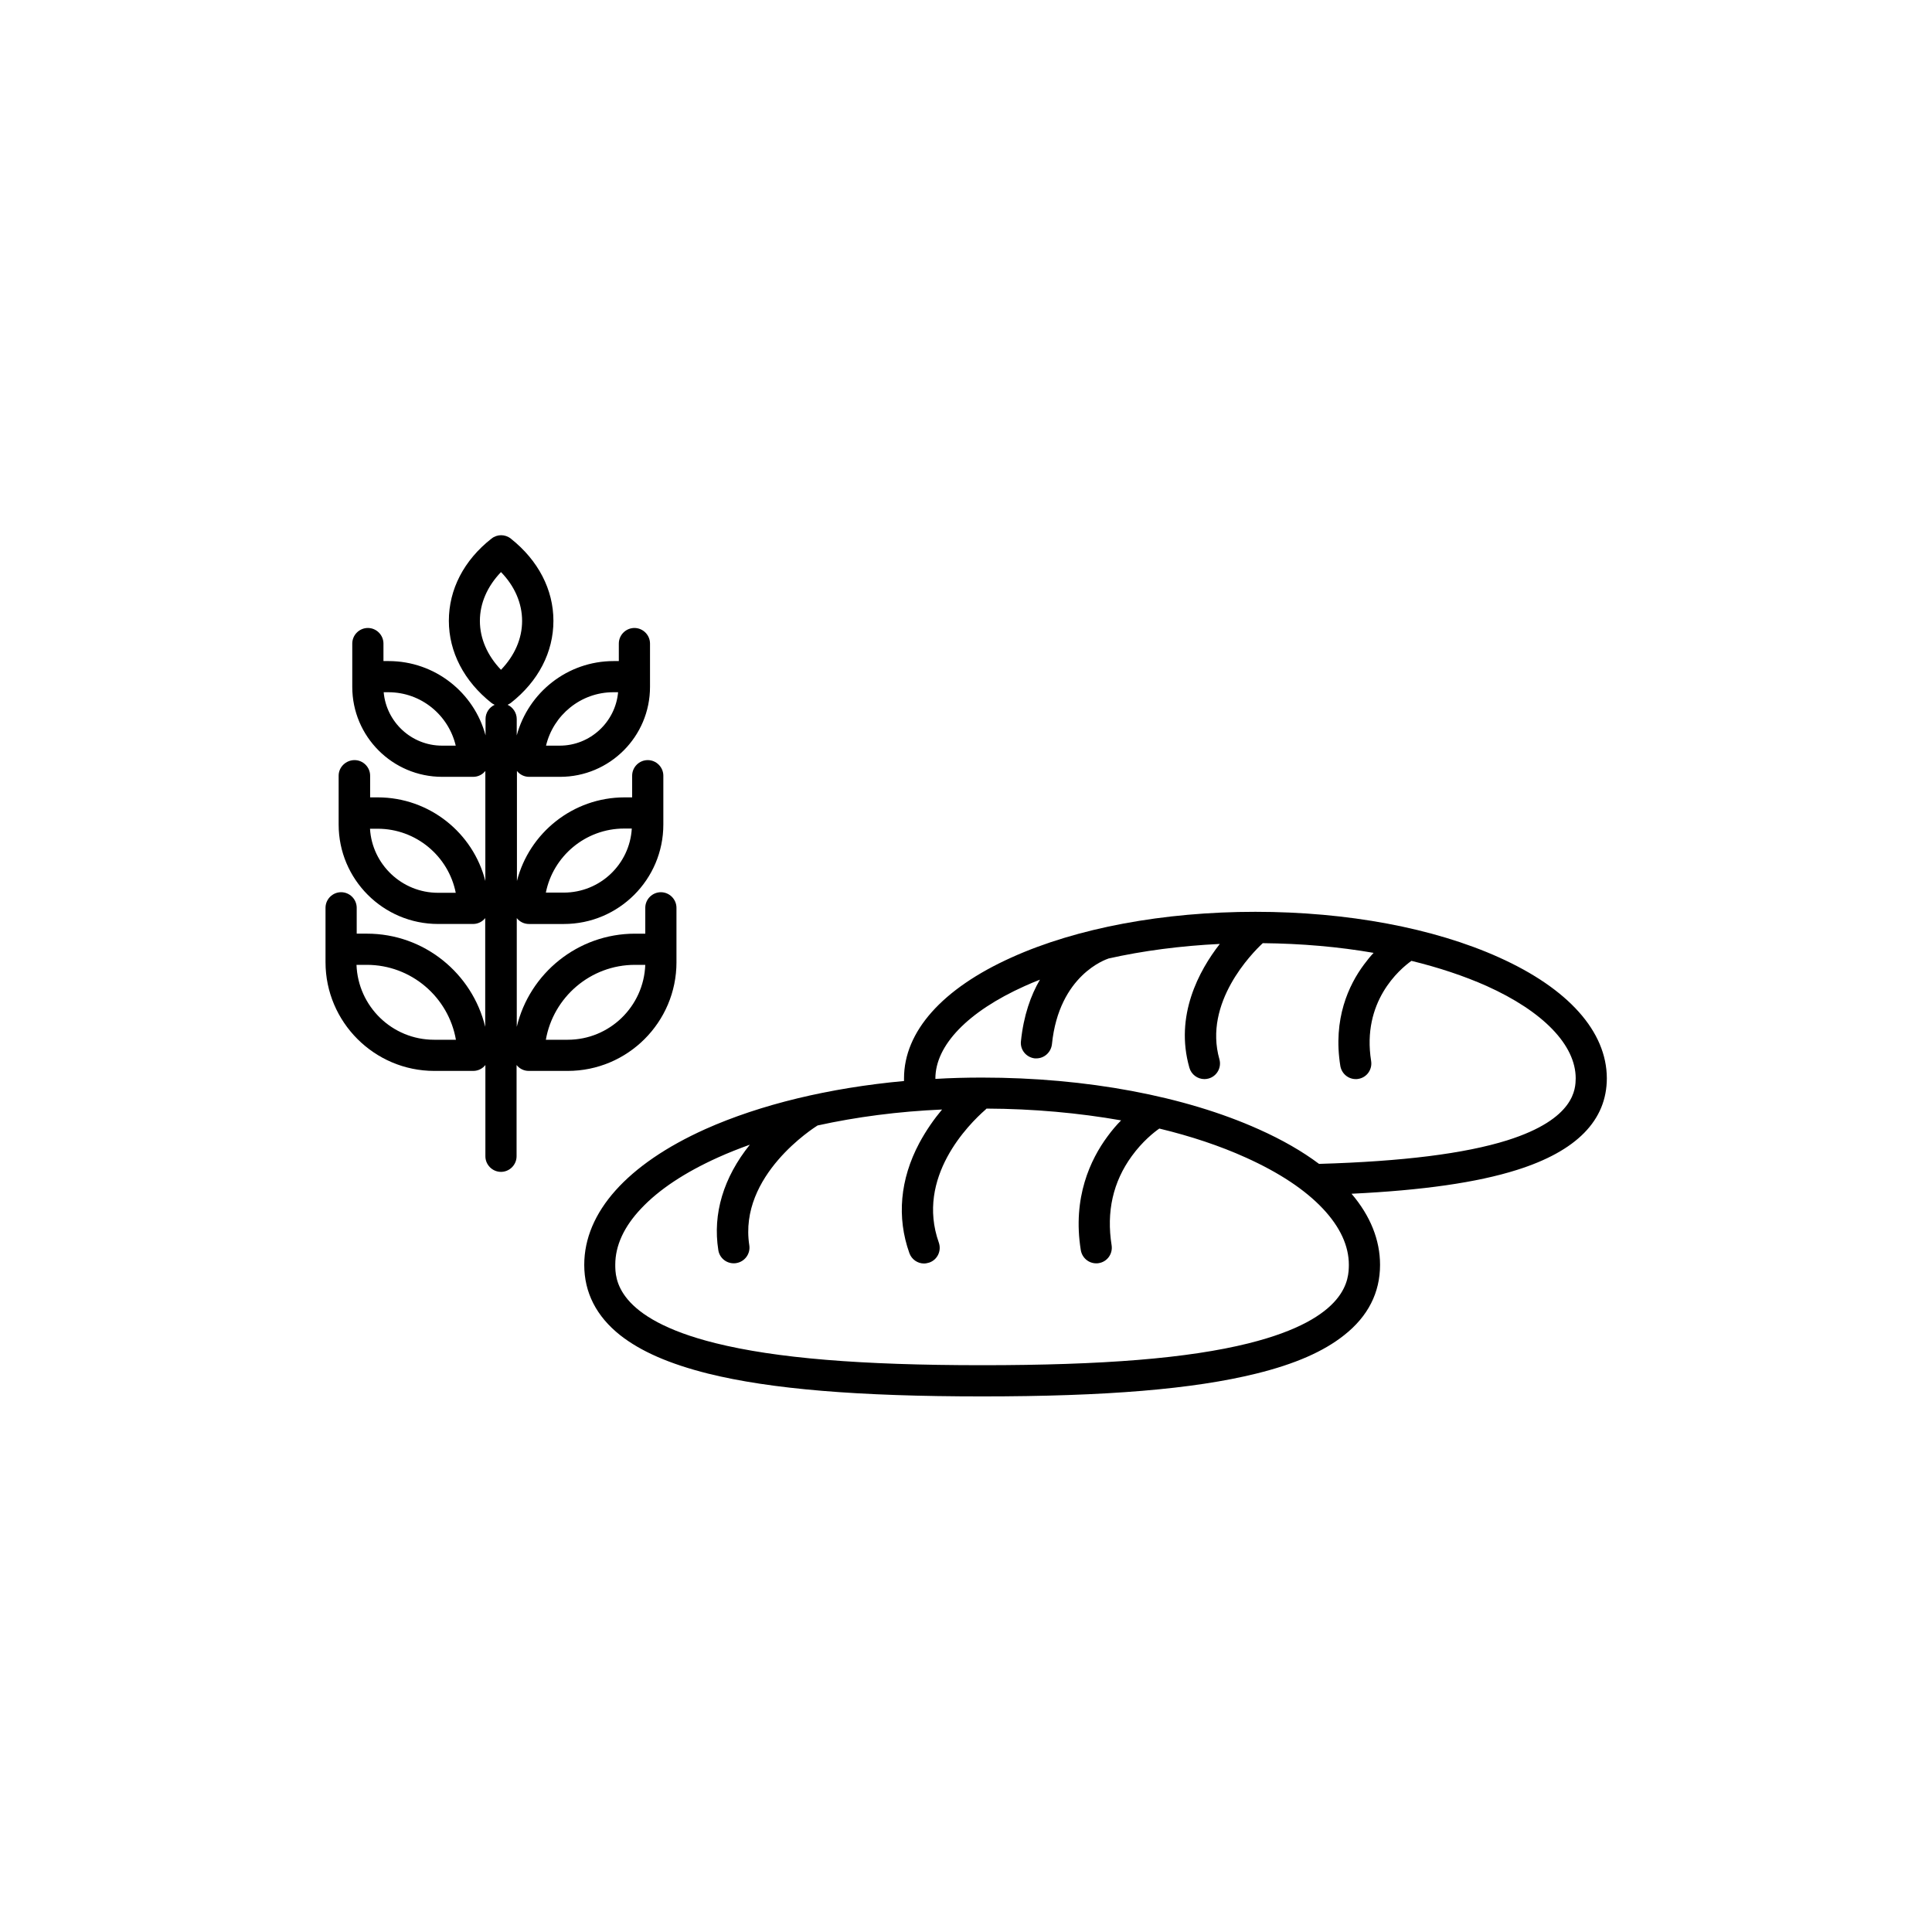 <?xml version="1.0" encoding="UTF-8"?>
<!-- Uploaded to: ICON Repo, www.svgrepo.com, Generator: ICON Repo Mixer Tools -->
<svg fill="#000000" width="800px" height="800px" version="1.1" viewBox="144 144 512 512" xmlns="http://www.w3.org/2000/svg">
 <g>
  <path d="m541.27 397.73c-17.332-7.809-40.254-12.09-64.59-12.09-24.336 0-47.309 4.281-64.59 12.09-18.391 8.262-28.516 19.648-28.516 32.043v0.707c-19.75 1.812-37.988 6.195-52.648 12.746-20.707 9.32-32.094 22.066-32.094 35.973 0 7.356 3.223 13.652 9.523 18.641 5.441 4.281 13.047 7.609 23.277 10.176 16.676 4.133 39.801 6.047 72.648 6.047s55.922-1.914 72.648-6.047c10.227-2.519 17.836-5.844 23.277-10.176 6.348-4.988 9.523-11.285 9.523-18.641 0-6.602-2.57-13-7.559-18.844 18.844-0.906 33.25-2.973 43.781-6.297 15.871-4.988 23.879-13.148 23.879-24.336-0.047-12.344-10.172-23.73-28.562-31.992zm-66.402 102.27c-16.02 3.981-38.438 5.793-70.633 5.793-32.195 0-54.613-1.863-70.633-5.844-26.551-6.602-26.551-17.281-26.551-20.809 0-5.039 2.316-10.078 6.852-14.863 4.734-5.039 11.586-9.574 20.402-13.551 2.672-1.211 5.492-2.316 8.414-3.375-7.004 8.715-9.875 18.34-8.363 27.91 0.301 2.066 2.066 3.527 4.082 3.527 0.203 0 0.402 0 0.656-0.051 2.266-0.352 3.828-2.469 3.477-4.734-2.871-18.539 17.23-31.188 18.086-31.738 10.277-2.266 21.41-3.727 33-4.231-2.066 2.469-4.18 5.441-6.047 8.918-5.09 9.574-5.996 19.648-2.621 29.121 0.605 1.715 2.215 2.769 3.879 2.769 0.453 0 0.906-0.102 1.41-0.25 2.168-0.754 3.273-3.125 2.519-5.289-6.144-17.281 7.91-31.336 12.344-35.215l0.301-0.301c12.445 0.051 24.484 1.16 35.668 3.125-1.211 1.211-2.418 2.621-3.629 4.281-4.434 5.996-9.32 16.121-7.055 30.129 0.352 2.016 2.066 3.477 4.082 3.477 0.203 0 0.453 0 0.656-0.051 2.266-0.352 3.777-2.469 3.426-4.734-1.41-8.867 0.352-16.777 5.34-23.629 2.769-3.828 5.844-6.297 7.305-7.305 8.363 2.016 16.07 4.586 22.973 7.707 8.816 3.981 15.668 8.516 20.402 13.551 4.535 4.836 6.852 9.824 6.852 14.863-0.043 3.516-0.043 14.199-26.594 20.797zm68.57-53.805c-11.285 3.527-27.609 5.594-49.879 6.246-4.434-3.324-9.773-6.398-15.973-9.168-19.648-8.816-45.695-13.703-73.305-13.703-4.18 0-8.312 0.102-12.395 0.352v-0.102c0-8.816 8.613-17.734 23.629-24.484 1.309-0.605 2.672-1.16 4.082-1.715-2.418 4.133-4.332 9.473-5.039 16.324-0.25 2.266 1.41 4.281 3.68 4.535h0.402c2.117 0 3.879-1.613 4.133-3.727 1.863-18.438 14.41-22.52 14.965-22.723h-0.051c9.168-2.066 19.195-3.375 29.574-3.879-5.543 7.106-11.992 19.043-8.062 32.797 0.504 1.812 2.168 3.023 3.981 3.023 0.352 0 0.754-0.051 1.109-0.152 2.215-0.605 3.477-2.922 2.871-5.09-4.281-15.012 8.613-28.113 11.488-30.781 10.227 0.102 20.102 0.957 29.371 2.57-0.855 0.906-1.715 1.965-2.57 3.125-3.981 5.34-8.262 14.359-6.246 26.852 0.352 2.016 2.066 3.477 4.082 3.477 0.203 0 0.453 0 0.656-0.051 2.266-0.352 3.777-2.469 3.426-4.734-2.519-15.719 7.508-24.285 10.68-26.551 7.203 1.762 13.906 3.981 19.902 6.648 15.012 6.75 23.629 15.668 23.629 24.484-0.055 2.672-0.055 10.73-18.141 16.426z"/>
  <path d="m323.27 398.99v-14.41c0-2.266-1.863-4.133-4.133-4.133-2.266 0-4.133 1.863-4.133 4.133v6.852h-2.719c-15.164 0-27.961 10.531-31.336 24.688v-28.816c0.754 0.957 1.914 1.562 3.223 1.562h9.27c14.508 0 26.348-11.789 26.348-26.348v-12.949c0-2.266-1.863-4.133-4.133-4.133-2.266 0-4.133 1.863-4.133 4.133v5.742h-2.016c-13.703 0-25.293 9.473-28.516 22.168v-29.172c0.754 0.957 1.914 1.562 3.223 1.562h8.211c13.148 0 23.832-10.68 23.832-23.832v-11.484c0-2.266-1.863-4.133-4.133-4.133-2.266 0-4.133 1.863-4.133 4.133v4.637h-1.359c-12.293 0-22.621 8.363-25.695 19.699v-4.332c0-1.664-1.008-3.125-2.418-3.777 0.301-0.152 0.555-0.301 0.855-0.504 7.305-5.742 11.285-13.453 11.285-21.766 0-8.262-4.031-16.02-11.285-21.766-1.512-1.211-3.629-1.211-5.141 0-7.305 5.742-11.285 13.453-11.285 21.766 0 8.262 4.031 16.02 11.285 21.766 0.25 0.203 0.555 0.352 0.855 0.504-1.41 0.656-2.418 2.066-2.418 3.777v4.332c-3.023-11.336-13.402-19.699-25.695-19.699h-1.359v-4.637c0-2.266-1.863-4.133-4.133-4.133-2.266 0-4.133 1.863-4.133 4.133v11.484c0 13.148 10.68 23.832 23.832 23.832h8.211c1.309 0 2.469-0.605 3.223-1.562v29.172c-3.223-12.746-14.812-22.168-28.516-22.168h-2.016v-5.742c0-2.266-1.863-4.133-4.133-4.133-2.246 0-4.211 1.812-4.211 4.129v12.949c0 14.508 11.789 26.348 26.348 26.348h9.27c1.309 0 2.469-0.605 3.223-1.562v28.816c-3.426-14.156-16.172-24.688-31.336-24.688h-2.719v-6.852c0-2.266-1.863-4.133-4.133-4.133-2.266 0-4.133 1.863-4.133 4.133v14.41c0 15.871 12.949 28.816 28.816 28.816h10.328c1.309 0 2.469-0.605 3.223-1.562v24.184c0 2.266 1.863 4.133 4.133 4.133 2.266 0 4.133-1.863 4.133-4.133v-24.184c0.754 0.957 1.914 1.562 3.223 1.562h10.328c15.875 0.004 28.824-12.895 28.824-28.812zm-13.855-35.418h2.016c-0.555 9.473-8.414 16.977-18.035 16.977h-4.738c1.914-9.621 10.48-16.977 20.758-16.977zm-2.871-36.125h1.258c-0.707 7.91-7.406 14.156-15.469 14.156h-3.629c1.918-8.059 9.172-14.156 17.84-14.156zm-45.395 14.156c-8.113 0-14.762-6.246-15.469-14.156h1.258c8.664 0 15.922 6.047 17.836 14.156zm-1.059 38.996c-9.621 0-17.48-7.559-18.035-16.977h2.016c10.227 0 18.793 7.305 20.707 16.977zm-1.059 38.945c-11.082 0-20.152-8.816-20.555-19.852h2.719c11.789 0 21.664 8.566 23.629 19.852zm12.145-110.99c0-4.684 1.965-9.168 5.594-12.949 3.629 3.727 5.594 8.262 5.594 12.949 0 4.684-1.965 9.168-5.594 12.949-3.629-3.781-5.594-8.316-5.594-12.949zm23.273 110.99h-5.793c1.965-11.234 11.789-19.852 23.629-19.852h2.719c-0.402 11.035-9.469 19.852-20.555 19.852z"/>
 </g>
</svg>